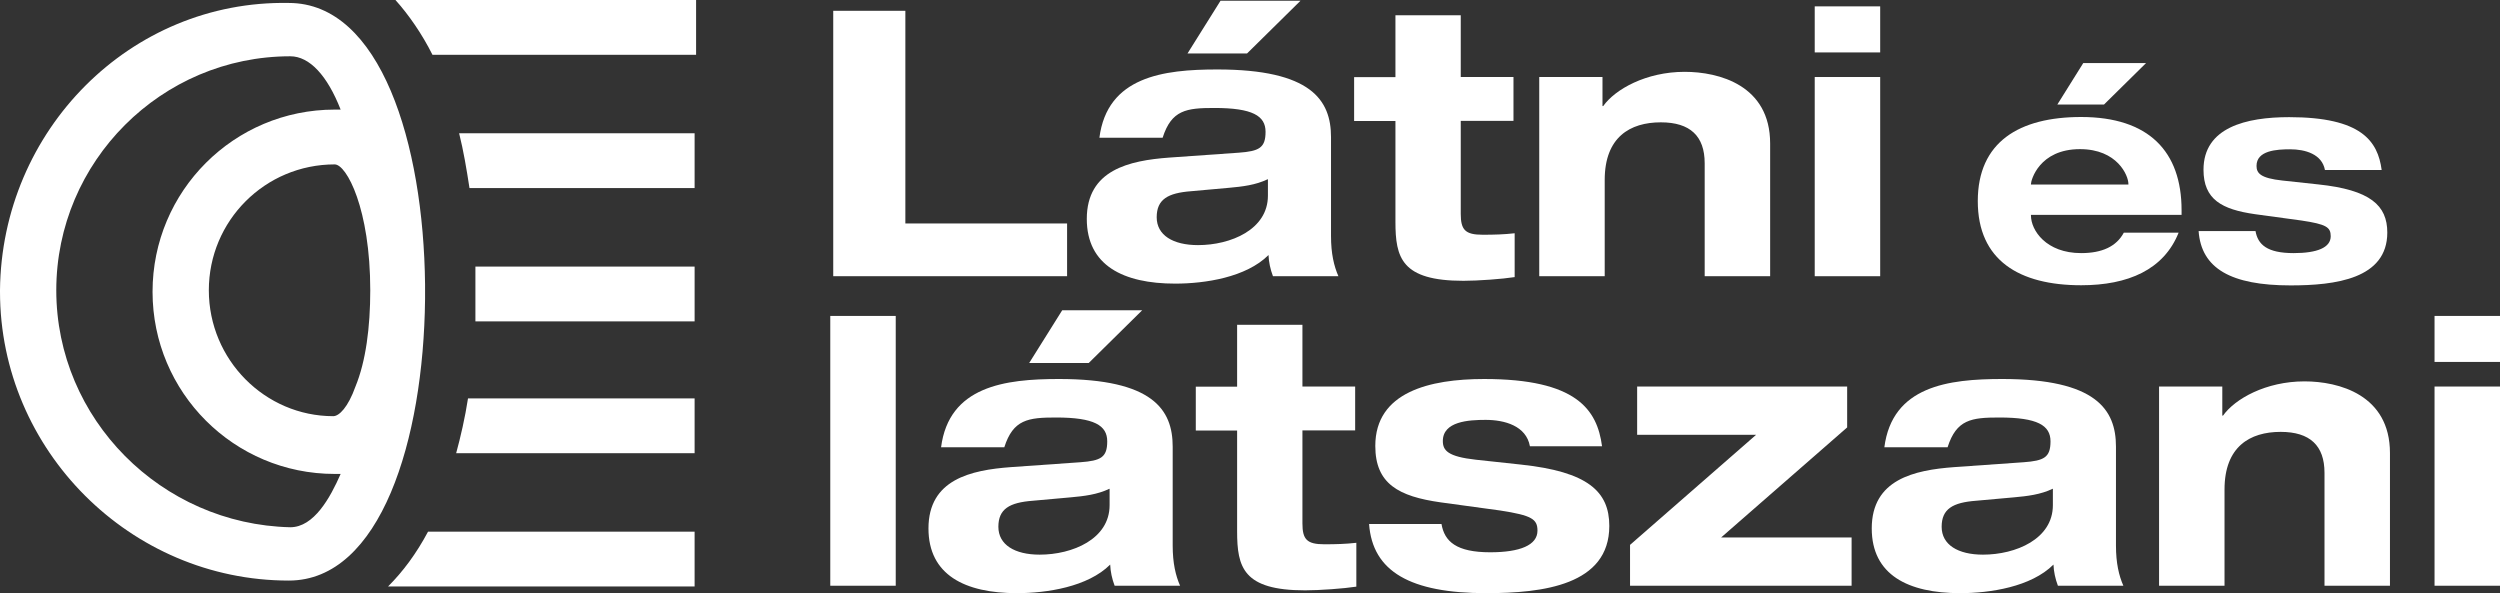 <?xml version="1.0" encoding="UTF-8"?><svg id="Layer_2" xmlns="http://www.w3.org/2000/svg" viewBox="0 0 168.8 40.05"><rect x="0" y="0" width="168.8" height="40.05" fill="#333333" stroke="none"/><defs><style>.cls-1{fill:#fff;stroke-width:0px;}</style></defs><g id="Layer_2-2"><g id="Layer_2-2"><path class="cls-1" d="M56.26.73h4.87v14.36h10.92v3.56h-15.79s0-17.92,0-17.92Z"/><path class="cls-1" d="M74.23,9.31c.53-4.14,4.32-4.62,7.96-4.62,6.33,0,7.68,2.06,7.68,4.57v6.68c0,1.18.2,2.03.5,2.71h-4.42c-.18-.48-.28-.95-.3-1.43-1.51,1.51-4.29,1.93-6.3,1.93-3.51,0-5.97-1.23-5.97-4.37,0-3.31,2.86-3.94,5.57-4.14l4.69-.33c1.38-.1,1.81-.33,1.81-1.41s-.88-1.61-3.46-1.61c-1.88,0-2.89.13-3.49,2.01h-4.27ZM85.6,12.1c-.83.4-1.73.5-2.61.58l-2.56.23c-1.58.12-2.33.55-2.33,1.76s1.1,1.88,2.79,1.88c2.21,0,4.72-1.05,4.72-3.34v-1.1h-.01ZM82.41.05h5.4l-3.61,3.56h-4.02L82.41.05Z"/><path class="cls-1" d="M94.21,1.03h4.42v4.17h3.56v2.96h-3.56v6.28c0,1.08.3,1.41,1.48,1.41.78,0,1.46-.02,2.16-.1v2.96c-.83.13-2.48.25-3.46.25-4.19,0-4.59-1.56-4.59-3.99v-6.8h-2.79v-2.96h2.79V1.03h-.01Z"/><path class="cls-1" d="M115.1,11.02c0-1.83-.98-2.76-2.96-2.76-2.08,0-3.79,1-3.79,3.89v6.5h-4.42V5.2h4.27v1.96h.05c.8-1.13,2.89-2.31,5.5-2.31,2.31,0,5.77.9,5.77,4.84v8.96h-4.42v-7.63Z"/><path class="cls-1" d="M122.53.43h4.42v3.11h-4.42V.43ZM122.53,5.2h4.42v13.45h-4.42V5.2Z"/><path class="cls-1" d="M147.1,15.71c-1,2.5-3.41,3.55-6.58,3.55-4.18,0-6.98-1.68-6.98-5.68s2.8-5.68,6.98-5.68c4.57,0,6.78,2.33,6.78,6.29v.32h-10.17v.04c0,1,1.02,2.54,3.39,2.54,1.42,0,2.38-.45,2.88-1.38h3.71-.01ZM143.71,12.46v-.04c0-.57-.75-2.35-3.27-2.35-2.76,0-3.31,2.11-3.31,2.35v.04h6.58ZM140.66,4.26h4.24l-2.84,2.8h-3.15l1.75-2.8h0Z"/><path class="cls-1" d="M152.29,15.59c.16.93.79,1.5,2.58,1.5,1.58,0,2.5-.37,2.5-1.14,0-.61-.3-.81-1.97-1.06l-3.15-.43c-2.23-.32-3.47-.99-3.47-3,0-2.86,2.88-3.55,5.78-3.55,4.89,0,5.99,1.62,6.25,3.57h-3.83c-.2-1.08-1.34-1.4-2.35-1.4-.91,0-2.27.08-2.27,1.12,0,.49.26.83,1.75.99l2.41.26c3.53.37,4.67,1.42,4.67,3.25,0,3.13-3.51,3.57-6.53,3.57-4.02,0-6.03-1.14-6.21-3.67h3.84Z"/><path class="cls-1" d="M56.06,21.33h4.42v18.22h-4.42s0-18.22,0-18.22Z"/><path class="cls-1" d="M63.54,30.21c.53-4.14,4.32-4.62,7.96-4.62,6.33,0,7.68,2.06,7.68,4.57v6.68c0,1.18.2,2.03.5,2.71h-4.42c-.18-.48-.28-.95-.3-1.43-1.51,1.51-4.29,1.93-6.3,1.93-3.51,0-5.97-1.23-5.97-4.37,0-3.31,2.86-3.94,5.57-4.14l4.69-.33c1.38-.1,1.81-.33,1.81-1.41s-.88-1.61-3.46-1.61c-1.88,0-2.89.13-3.49,2.01h-4.27,0ZM74.91,33c-.83.4-1.73.5-2.61.58l-2.56.23c-1.58.12-2.33.55-2.33,1.76s1.1,1.88,2.79,1.88c2.21,0,4.72-1.05,4.72-3.34v-1.1h-.01ZM71.72,20.95h5.4l-3.61,3.56h-4.02s2.23-3.56,2.23-3.56Z"/><path class="cls-1" d="M83.52,21.93h4.42v4.17h3.56v2.96h-3.56v6.28c0,1.08.3,1.41,1.48,1.41.78,0,1.46-.02,2.16-.1v2.96c-.83.13-2.48.25-3.46.25-4.19,0-4.59-1.56-4.59-3.99v-6.8h-2.79v-2.96h2.79v-4.17h-.01Z"/><path class="cls-1" d="M97.33,35.38c.2,1.18,1,1.91,3.29,1.91,2.01,0,3.19-.48,3.19-1.46,0-.78-.38-1.03-2.51-1.36l-4.02-.55c-2.84-.4-4.42-1.25-4.42-3.81,0-3.64,3.67-4.52,7.35-4.52,6.23,0,7.63,2.06,7.96,4.54h-4.87c-.25-1.38-1.71-1.78-2.99-1.78-1.15,0-2.89.1-2.89,1.43,0,.63.33,1.05,2.23,1.26l3.06.33c4.49.48,5.95,1.81,5.95,4.14,0,3.99-4.47,4.54-8.31,4.54-5.12,0-7.68-1.46-7.91-4.67h4.89Z"/><path class="cls-1" d="M110.06,36.79l8.51-7.43h-8.03v-3.26h14.18v2.76l-8.51,7.43h8.81v3.26h-14.96v-2.76Z"/><path class="cls-1" d="M127.23,30.21c.53-4.14,4.32-4.62,7.96-4.62,6.33,0,7.68,2.06,7.68,4.57v6.68c0,1.18.2,2.03.5,2.71h-4.42c-.18-.48-.28-.95-.3-1.43-1.51,1.51-4.29,1.93-6.3,1.93-3.51,0-5.97-1.23-5.97-4.37,0-3.31,2.86-3.94,5.57-4.14l4.69-.33c1.38-.1,1.81-.33,1.81-1.41s-.88-1.61-3.46-1.61c-1.88,0-2.89.13-3.49,2.01h-4.27,0ZM138.6,33c-.83.4-1.73.5-2.61.58l-2.56.23c-1.58.12-2.33.55-2.33,1.76s1.1,1.88,2.79,1.88c2.21,0,4.72-1.05,4.72-3.34v-1.1h0Z"/><path class="cls-1" d="M156.95,31.92c0-1.83-.98-2.76-2.96-2.76-2.08,0-3.79,1-3.79,3.89v6.5h-4.42v-13.45h4.27v1.96h.05c.8-1.13,2.89-2.31,5.5-2.31,2.31,0,5.77.9,5.77,4.84v8.96h-4.42v-7.63h0Z"/><path class="cls-1" d="M164.38,21.33h4.42v3.11h-4.42v-3.11ZM164.38,26.1h4.42v13.45h-4.42s0-13.45,0-13.45Z"/><path class="cls-1" d="M26.7,0c.9,1,1.8,2.3,2.5,3.7h17.8V0h-20.3Z"/><path class="cls-1" d="M31,9c.3,1.2.5,2.4.7,3.7h15.2v-3.7h-15.9Z"/><path class="cls-1" d="M32.1,18v3.7h14.8v-3.7h-14.8Z"/><path class="cls-1" d="M31.6,26.9c-.2,1.3-.5,2.6-.8,3.7h16.1v-3.7h-15.3Z"/><path class="cls-1" d="M28.9,35.9c-.8,1.5-1.7,2.7-2.7,3.7h20.7v-3.7h-18Z"/><path class="cls-1" d="M14.1,19.6c0-4.7,3.8-8.5,8.5-8.5.8,0,2.4,3,2.4,8.5,0,2.5-.3,4.8-1,6.5-.5,1.4-1.1,2-1.5,2-4.6,0-8.4-3.8-8.4-8.5M3.8,19.6c0-8.7,7.1-15.8,15.8-15.8,1.3,0,2.5,1.3,3.4,3.6h-.4c-6.8,0-12.3,5.5-12.3,12.3s5.5,12.3,12.3,12.3h.4c-.7,1.6-1.8,3.6-3.4,3.6-8.7-.2-15.8-7.3-15.8-16M0,19.6v.1c0,10.7,8.8,19.5,19.5,19.5,6.2,0,9.1-9.5,9.2-19v-1C28.6,9.7,25.7.2,19.5.2,8.8,0,.1,8.8,0,19.6"/></g></g></svg>